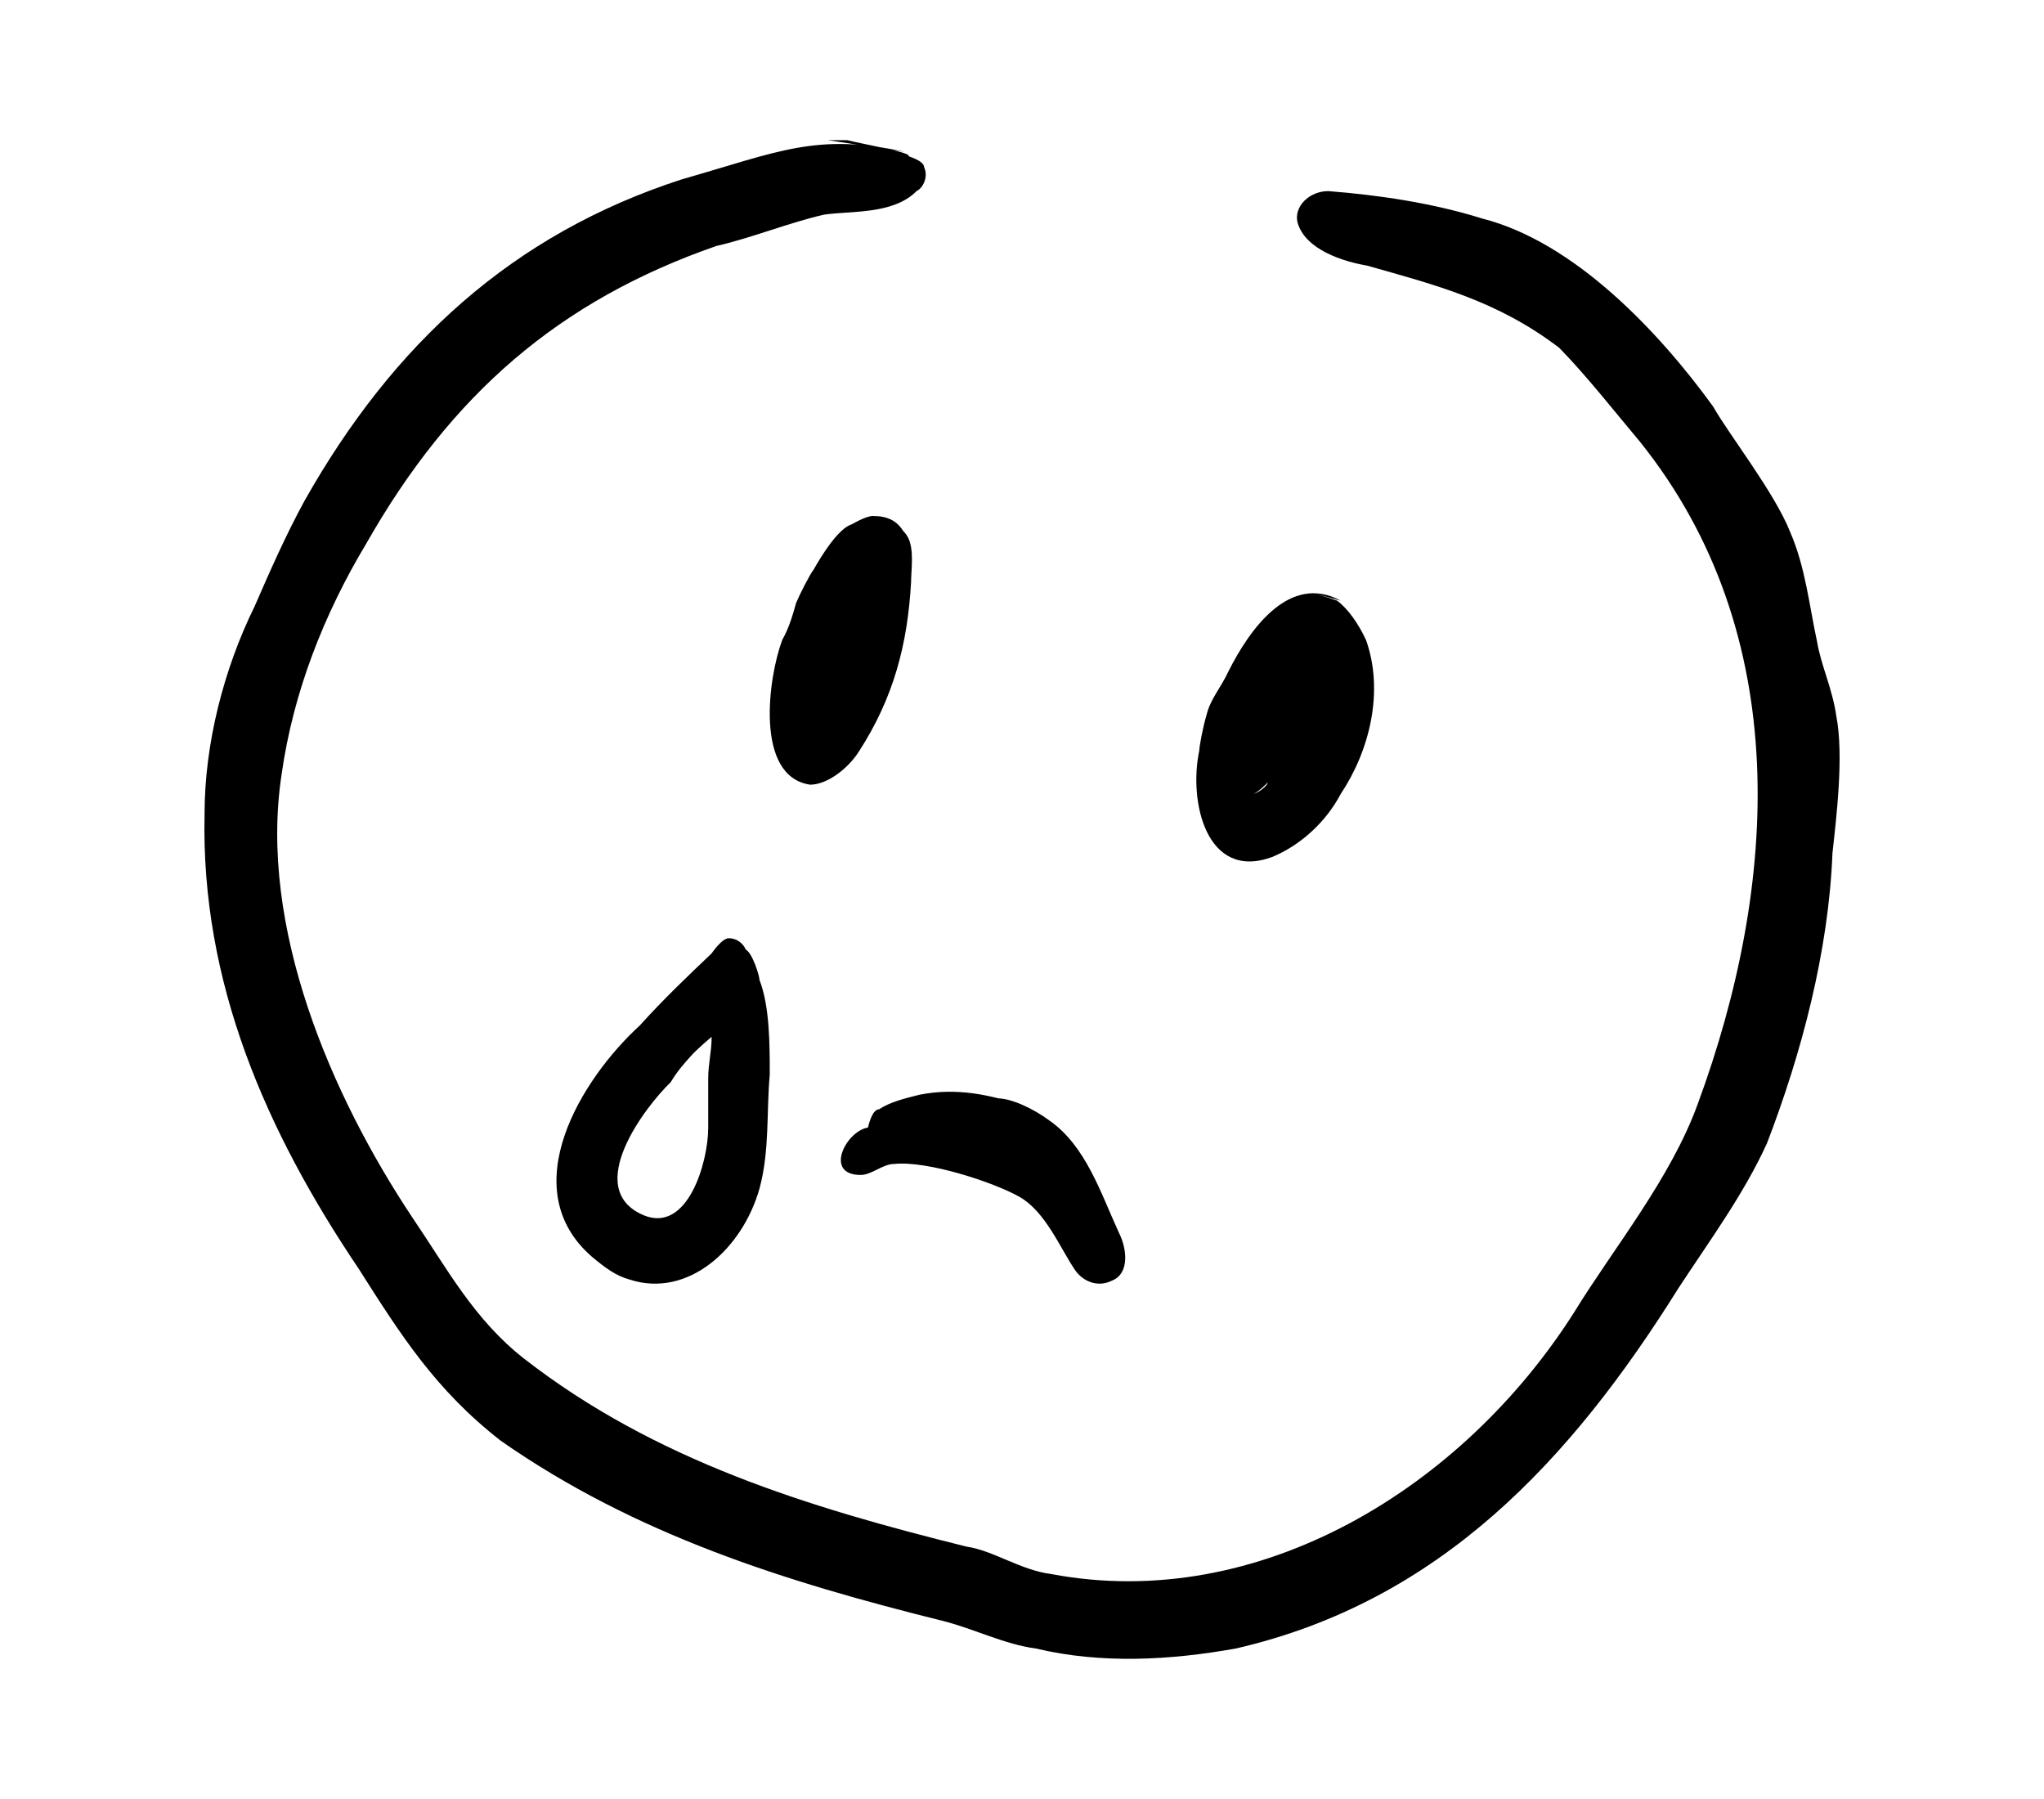 <svg width="250" xmlns="http://www.w3.org/2000/svg" height="220" fill="none"><rect width="100%" height="100%" fill="#808080" stroke="none"/><defs><clipPath id="a" class="frame-clip frame-clip-def"><rect rx="0" ry="0" width="250" height="220" transform="matrix(1, 0, 0, 1, 0, 0)"/></clipPath></defs><g clip-path="url(#a)"><g class="fills"><rect width="250" height="220" class="frame-background" transform="matrix(1, 0, 0, 1, 0, 0)" style="fill: rgb(255, 255, 255); fill-opacity: 1;" ry="0" rx="0"/></g><g class="frame-children"><path d="M101.273,17.143C101.273,17.143,102.685,17.143,103.627,17.143C105.510,17.622,111.158,18.580,111.158,19.059C110.687,19.059,113.041,19.538,113.041,20.496C113.512,21.455,113.041,22.892,112.100,23.371C109.275,26.246,104.098,25.767,100.803,26.246C96.566,27.204,91.859,29.120,87.623,30.078C68.324,36.786,55.145,48.284,44.789,66.489C39.611,75.113,35.846,84.695,34.434,94.756C31.610,113.440,40.553,134.041,50.438,148.893C54.674,155.121,57.969,161.349,64.088,166.140C80.092,178.597,98.920,184.346,118.219,189.137C121.514,189.616,124.808,192.011,128.574,192.490C153.992,197.281,178.939,181.950,192.589,160.391C197.297,152.726,204.357,144.102,207.652,134.999C217.537,108.170,219.419,77.508,200.591,54.033C197.767,50.679,194.002,45.888,190.707,42.535C183.175,36.786,175.644,34.869,167.172,32.474C164.347,31.995,159.640,30.557,158.699,27.204C158.228,25.287,160.111,23.371,162.465,23.371C168.584,23.850,175.174,24.808,181.293,26.725C192.589,29.599,202.945,40.618,209.535,49.721C211.418,53.075,217.066,60.261,218.949,65.052C220.832,69.364,221.302,74.155,222.244,78.467C222.714,81.341,224.126,84.216,224.597,87.569C225.539,92.360,224.597,100.026,224.126,104.338C223.656,116.315,220.361,128.771,216.125,139.790C213.300,146.019,209.064,151.768,205.298,157.517C192.119,178.597,176.115,195.844,151.168,201.593C143.166,203.030,134.693,203.510,126.691,201.593C122.926,201.114,119.160,199.198,115.394,198.240C96.096,193.449,77.738,187.700,61.264,176.201C53.262,169.973,49.026,163.266,43.848,155.121C32.551,138.353,24.549,120.148,25.020,99.547C25.020,90.923,27.373,81.820,31.139,74.155C33.022,69.843,34.904,65.531,37.258,61.219C48.084,42.056,62.676,28.641,83.387,21.934C95.154,18.580,99.861,16.185,110.687,18.580" style="fill: rgb(0, 0, 0); fill-opacity: 1;" class="fills"/><path d="M107.599,63.102C107.599,63.102,110.155,64.113,111.007,65.630C111.859,67.146,111.433,69.673,111.433,71.190C111.007,78.772,109.303,85.344,105.043,91.915C103.766,93.937,101.210,95.959,99.080,95.959C92.264,94.948,93.968,82.816,95.672,78.267C96.524,76.750,96.950,75.234,97.376,73.717C97.802,72.706,99.080,70.179,99.506,69.673C100.358,68.157,102.488,64.619,104.192,64.113C104.192,64.113,105.895,63.102,106.747,63.102C108.451,63.102,109.729,63.608,110.581,65.124" style="fill: rgb(0, 0, 0); fill-opacity: 1;" class="fills"/><path d="M160.431,72.490C160.431,72.490,162.205,72.972,163.535,73.455C164.866,74.420,166.196,76.350,167.083,78.280C169.301,84.553,167.527,91.790,163.979,97.098C162.205,100.476,159.100,103.371,155.553,104.818C147.570,107.713,145.352,98.063,146.683,91.790C146.683,91.308,147.126,88.895,147.570,87.448C148.013,85.518,149.344,84.070,150.231,82.140C152.892,76.832,157.770,70.077,163.979,73.455M158.213,92.273C158.213,92.273,157.327,92.755,156.883,93.238C156.883,93.238,155.996,94.203,155.996,94.685C155.109,95.650,154.222,96.616,153.335,97.098C153.335,97.098,153.335,97.098,153.335,97.098C153.335,97.098,154.666,96.616,155.109,95.650C156.440,94.685,157.327,93.720,158.213,92.273ZM160.431,86.000C160.431,86.000,160.431,86.000,160.431,86.000ZC160.431,86.000,160.431,86.000,160.431,86.000Z" style="fill: rgb(0, 0, 0); fill-opacity: 1;" class="fills"/><path d="M161.619,77.184C161.619,77.184,162.396,77.184,162.784,77.652C163.561,78.120,163.949,79.525,163.561,80.461C162.784,84.206,162.008,93.102,160.454,96.847C160.066,98.720,158.513,101.061,156.959,100.592C155.406,99.656,155.018,97.315,155.018,95.911C155.406,92.633,155.794,88.420,156.959,85.611C157.736,83.738,158.901,81.397,159.678,79.525C159.678,79.525,159.678,79.056,159.678,79.056C159.678,79.056,160.843,77.652,161.231,77.184C162.396,77.184,162.784,77.652,163.561,78.588" style="fill: rgb(0, 0, 0); fill-opacity: 1;" class="fills"/><path d="M89.130,114.735C89.130,114.735,90.803,115.198,91.221,116.126C92.057,116.590,92.894,119.373,92.894,119.836C94.148,123.083,94.148,127.721,94.148,131.431C93.730,136.069,94.148,140.707,92.894,145.345C90.803,152.766,84.111,158.795,77.002,156.476C75.329,156.012,74.074,155.085,72.402,153.693C62.783,145.345,71.147,131.895,78.256,125.402C81.184,122.155,84.111,119.373,87.039,116.590C87.039,116.590,88.293,114.735,89.130,114.735ZC89.966,114.735,90.803,115.198,91.221,116.126M87.039,126.793C87.039,126.793,85.366,128.185,84.530,129.112C83.693,130.040,82.857,130.967,82.020,132.359C79.093,135.142,71.147,145.345,78.675,148.592C84.111,150.910,86.621,142.098,86.621,137.924C86.621,136.069,86.621,133.750,86.621,131.895C86.621,130.040,87.039,128.648,87.039,126.793Z" style="fill: rgb(0, 0, 0); fill-opacity: 1;" class="fills"/><path d="M118.362,133.869C118.362,133.869,120.621,133.869,121.977,134.315C123.784,134.315,126.495,135.654,128.302,136.992C132.820,140.115,134.627,145.914,136.886,150.821C137.790,152.606,138.242,155.728,135.983,156.620C134.175,157.513,132.368,156.620,131.465,155.282C129.657,152.606,127.850,148.145,124.688,146.360C121.525,144.576,113.393,141.899,109.326,142.345C107.971,142.345,106.616,143.684,105.260,143.684C100.742,143.684,103.453,138.330,106.164,137.884C106.164,137.884,106.616,135.654,107.519,135.654C108.875,134.762,110.682,134.315,112.489,133.869C117.007,132.977,121.073,133.869,125.139,135.208" style="fill: rgb(0, 0, 0); fill-opacity: 1;" class="fills"/></g></g></svg>